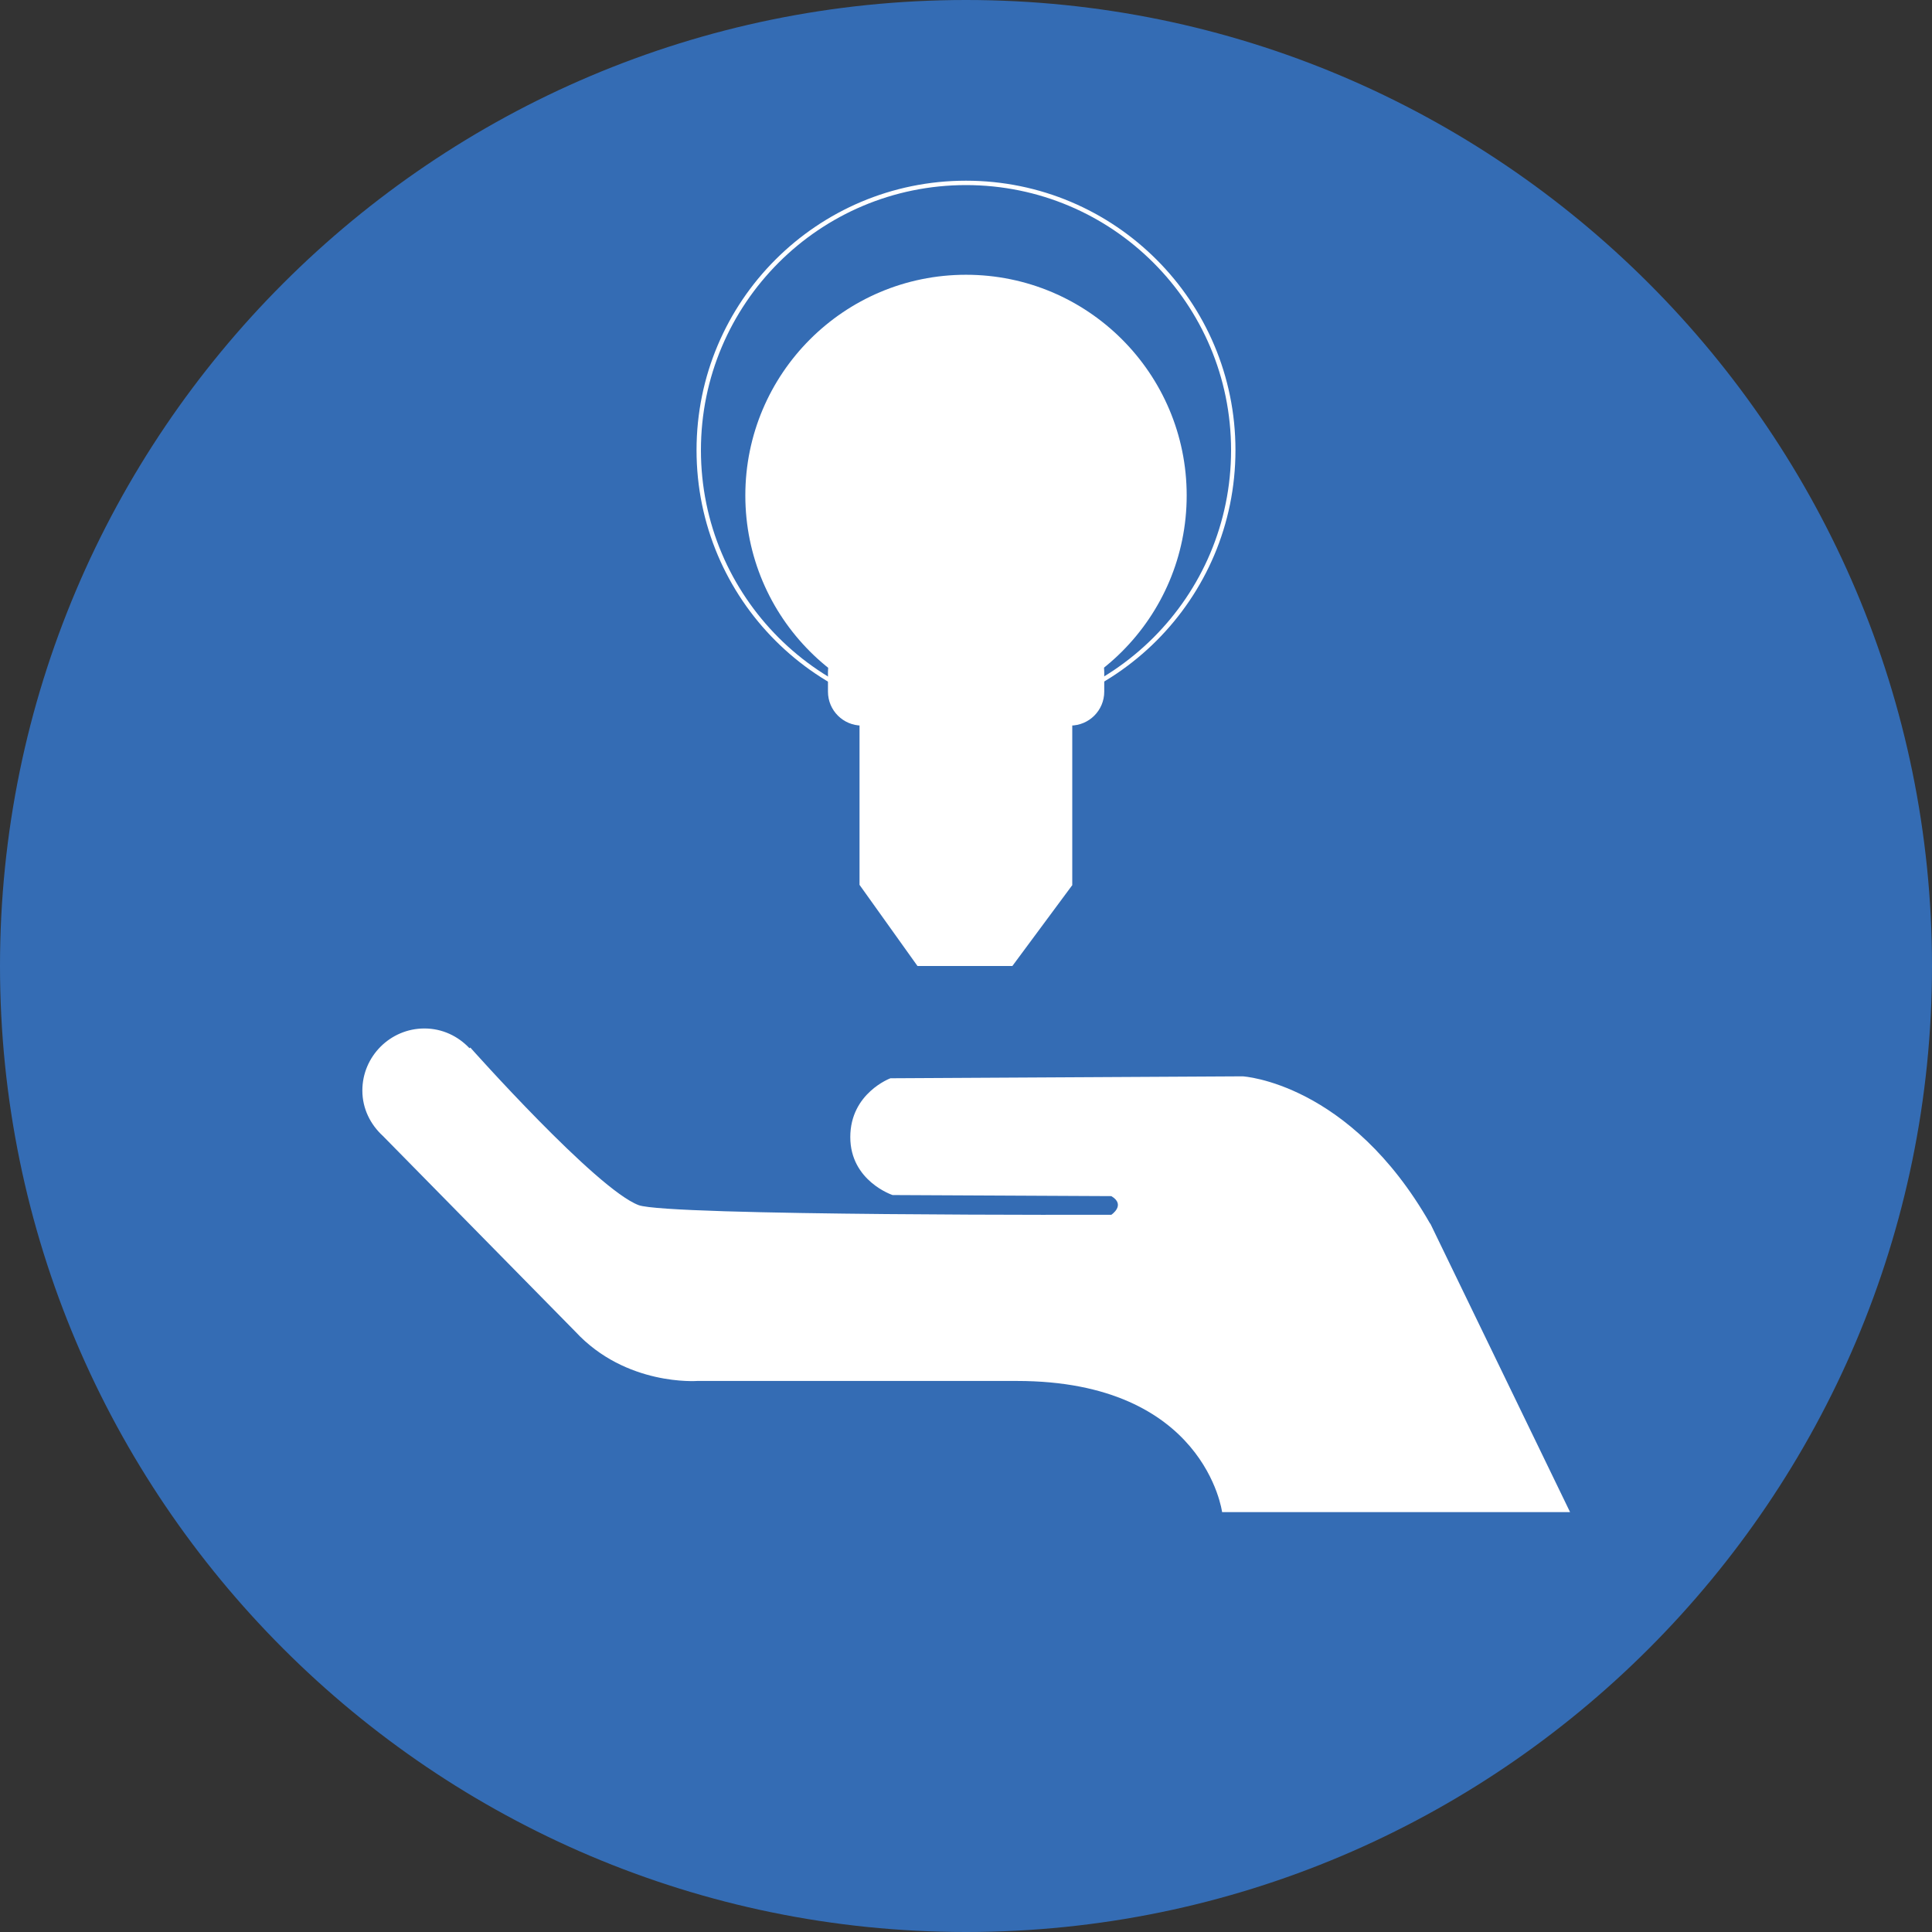 <svg width="110" height="110" viewBox="0 0 110 110" fill="none" xmlns="http://www.w3.org/2000/svg">
<rect x="0" y="0" width="110" height="110" fill="#333333" stroke="none"/>
<g clip-path="url(#clip0_61_2)">
<path d="M55 110C24.677 110 0 85.323 0 55C0 24.677 24.677 0 55 0C85.323 0 110 24.677 110 55C110 85.323 85.323 110 55 110Z" fill="#346CB4"/>
<path d="M81.424 69.667C76.841 61.624 70.754 61.282 70.754 61.282L50.698 61.392C50.698 61.392 48.412 62.236 48.412 64.741C48.412 67.247 50.82 68.041 50.82 68.041L63.274 68.102C64.118 68.603 63.274 69.165 63.274 69.165C63.274 69.165 38.011 69.239 36.361 68.615C33.953 67.711 26.779 59.644 26.779 59.644L26.73 59.681C26.082 58.997 25.19 58.557 24.163 58.557C22.22 58.557 20.631 60.145 20.631 62.089C20.631 63.128 21.096 64.032 21.804 64.68L32.755 75.814C35.64 78.931 39.698 78.626 39.698 78.626H57.897C68.615 78.626 69.581 86.093 69.581 86.093H89.393L81.437 69.667H81.424Z" fill="white"/>
<path d="M61.05 40.297H48.938V50.38H61.05V40.297Z" fill="white"/>
<path d="M57.64 55H52.238L48.938 50.38H61.062L57.64 55Z" fill="white"/>
<path d="M55 40.847C63.404 40.847 70.217 34.034 70.217 25.63C70.217 17.226 63.404 10.413 55 10.413C46.596 10.413 39.783 17.226 39.783 25.63C39.783 34.034 46.596 40.847 55 40.847Z" stroke="white" stroke-width="0.25" stroke-miterlimit="10"/>
<path d="M55 40.773C61.939 40.773 67.565 35.148 67.565 28.209C67.565 21.27 61.939 15.644 55 15.644C48.061 15.644 42.436 21.27 42.436 28.209C42.436 35.148 48.061 40.773 55 40.773Z" fill="white"/>
<path d="M60.94 36.324H49.072C48.006 36.324 47.141 37.189 47.141 38.255V39.38C47.141 40.447 48.006 41.311 49.072 41.311H60.94C62.007 41.311 62.871 40.447 62.871 39.38V38.255C62.871 37.189 62.007 36.324 60.94 36.324Z" fill="white"/>
</g>
<defs>
<clipPath id="clip0_61_2">
<rect width="110" height="110" fill="white"/>
</clipPath>
</defs>
</svg>
